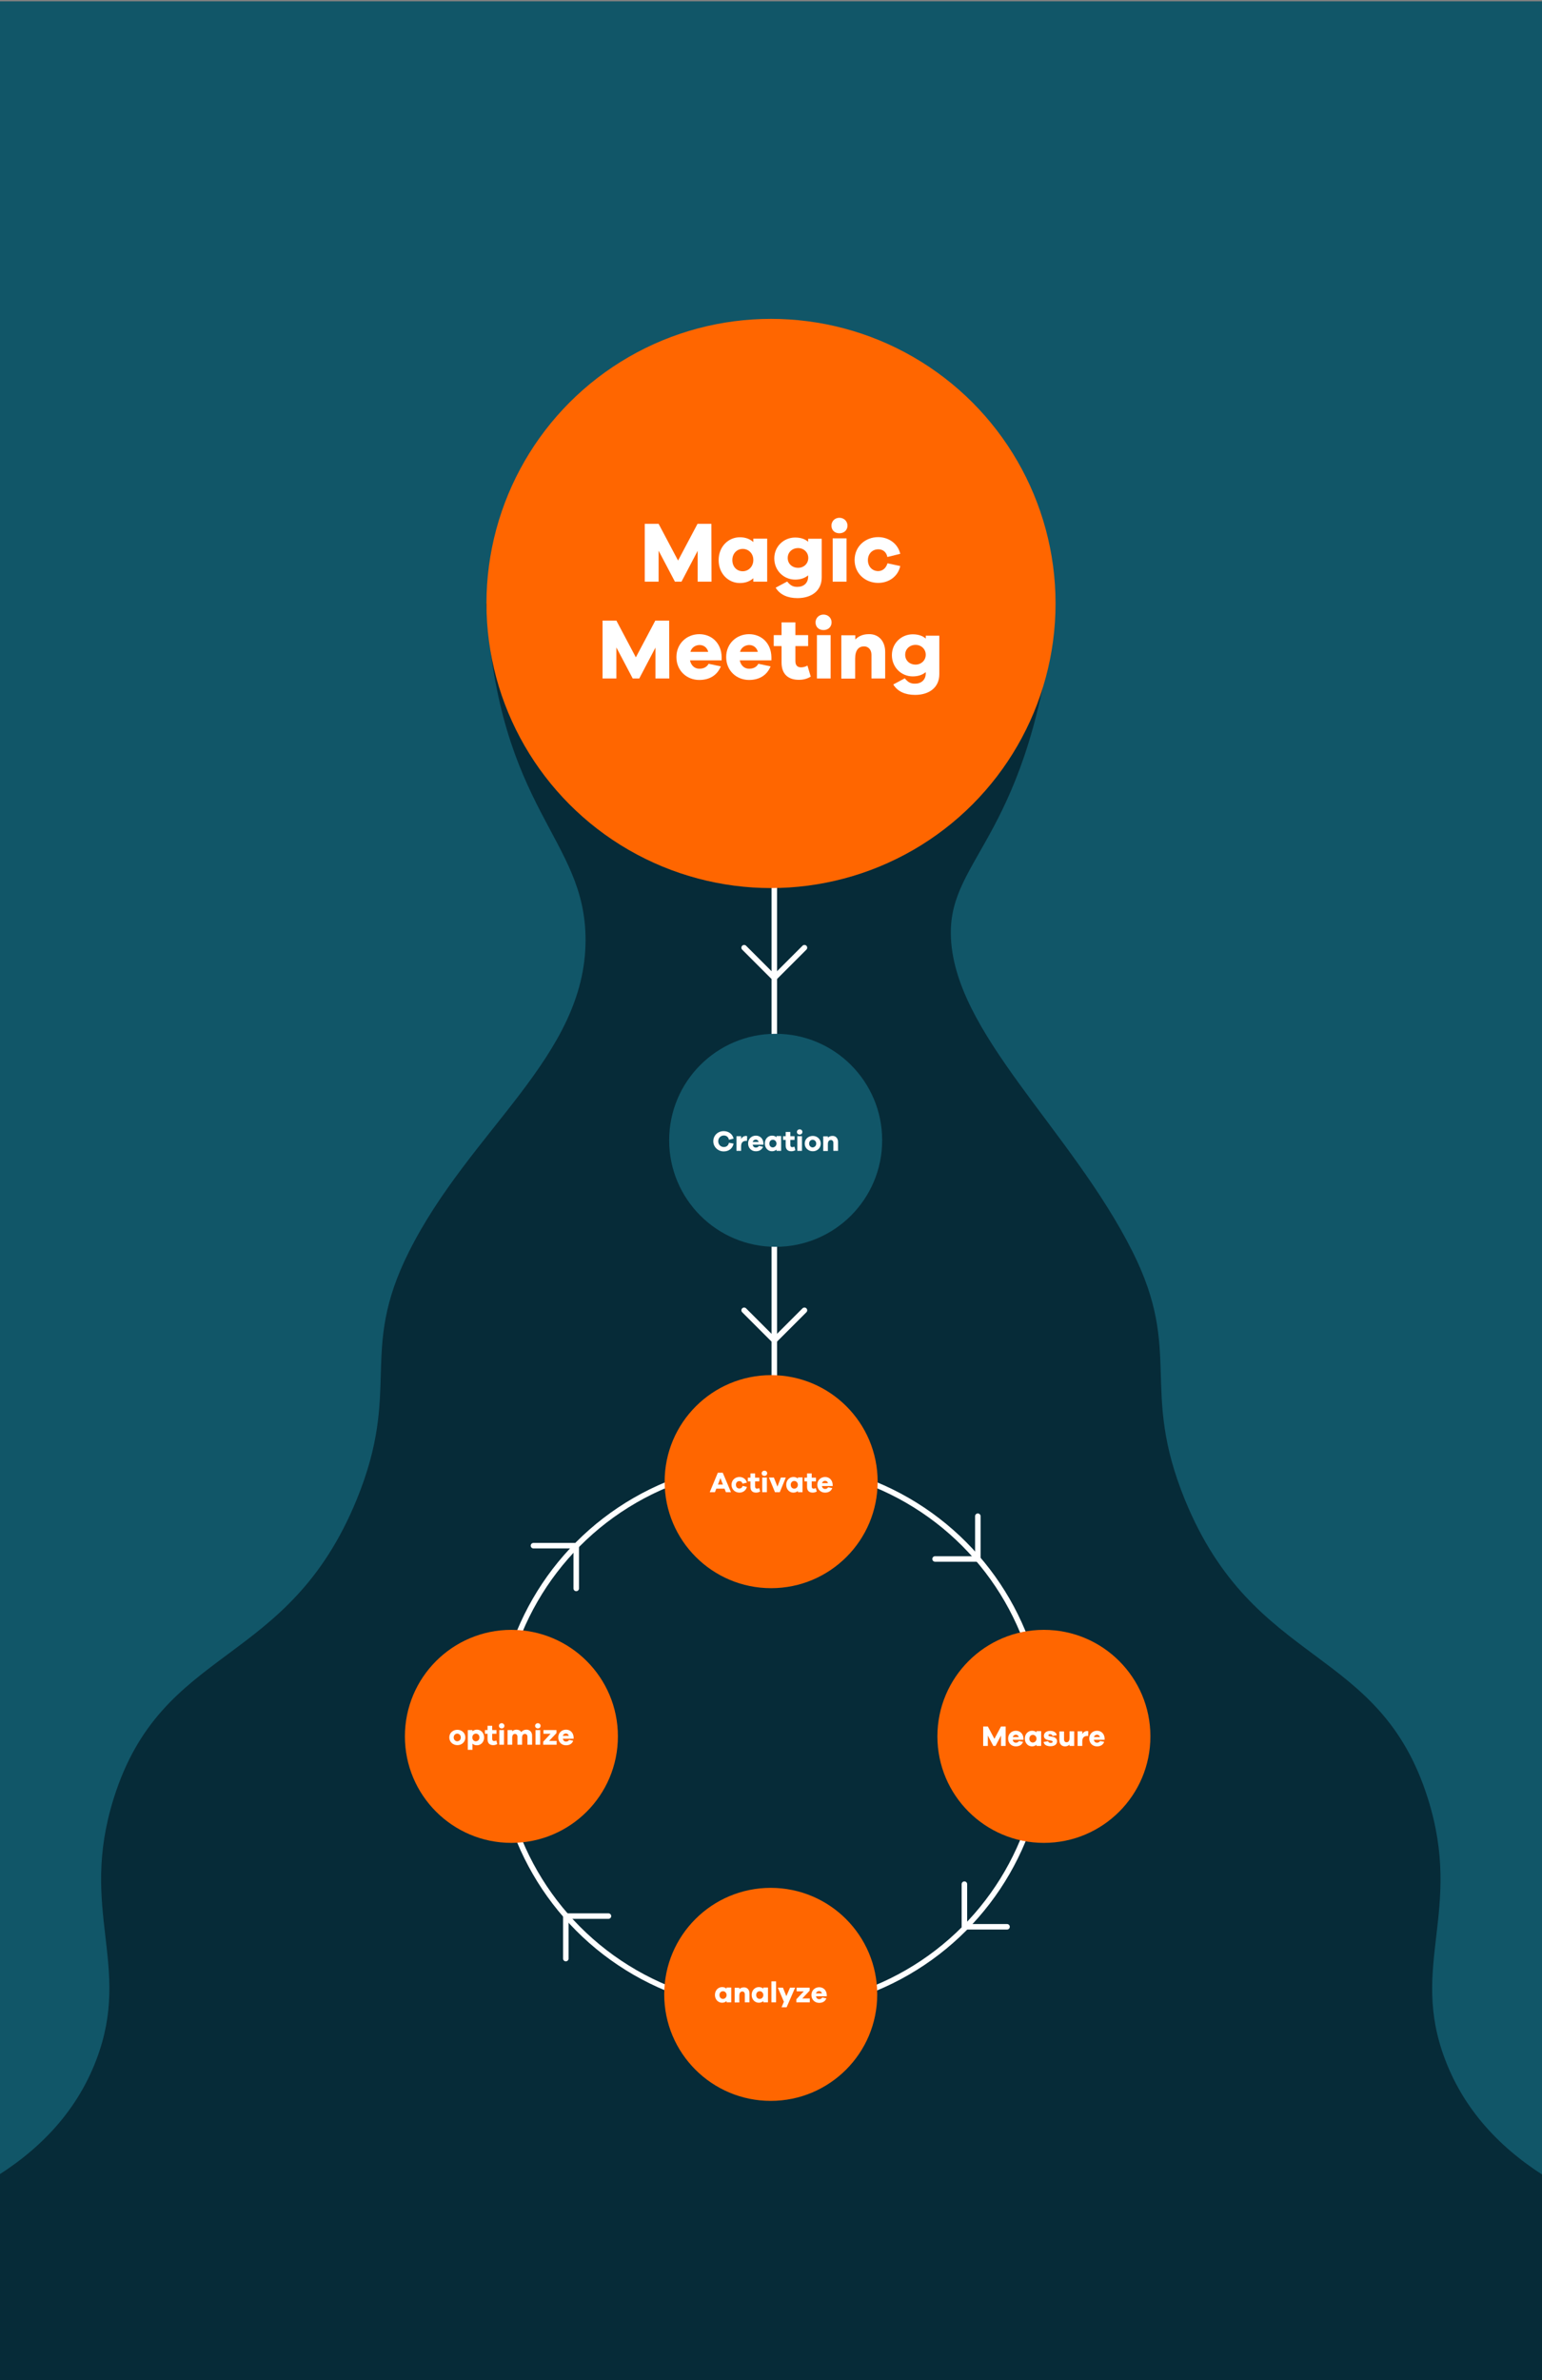 <?xml version="1.0" encoding="UTF-8"?>
<!-- Generator: Adobe Illustrator 27.7.0, SVG Export Plug-In . SVG Version: 6.00 Build 0)  -->
<svg xmlns="http://www.w3.org/2000/svg" xmlns:xlink="http://www.w3.org/1999/xlink" version="1.1" id="Layer_1" x="0px" y="0px" viewBox="0 0 1125 1736.3" style="enable-background:new 0 0 1125 1736.3;" xml:space="preserve">
<rect x="0" y="0" width="1125" height="1736.3" fill="#808080" stroke="none"/>
<style type="text/css">
	.st0{fill:#115668;}
	.st1{fill:#062B38;}
	.st2{fill:none;stroke:#FFFFFF;stroke-width:4.024;stroke-miterlimit:10;}
	.st3{fill:#FF6600;}
	.st4{fill:none;stroke:#FFFFFF;stroke-width:4.024;stroke-linecap:round;stroke-miterlimit:10;}
	.st5{fill:#FFFFFF;}
	.st6{enable-background:new    ;}
	.st7{fill:none;}
</style>
<g id="BG">
	<rect x="-1.7" y="1" class="st0" width="1128.4" height="1735.3"></rect>
</g>
<path class="st1" d="M-8.1,1590.9c34.7-20.5,63.5-48.9,78.5-88.7c26.1-69-13.2-108.4,12.6-190.5c35.4-112.6,126.8-94.3,177.3-218  c33.1-81.1,1.1-106.9,38-180.5c44.7-89.3,128.9-142.5,128.9-227.5c0-75.1-63.5-93-72.5-245.4h415.3  c-17.8,170.1-77.2,184.2-76.3,241.2c1.1,71.4,88,142.5,132.7,231.8c36.8,73.6,5,99.4,38,180.5c50.5,123.8,141.9,105.6,177.3,218  c25.9,82.1-13.6,121.7,12.6,190.5c15,39.7,43.9,68.2,78.5,88.7v150.9H-8.1V1590.9z"></path>
<g id="Layer_1_00000181808177468051306260000012925480814338303134_">
	<line class="st2" x1="564.9" y1="556" x2="564.9" y2="1125.3"></line>
	<circle class="st3" cx="562.5" cy="440.2" r="207.6"></circle>
	<circle class="st2" cx="562.6" cy="1266.6" r="198.8"></circle>
	<circle class="st3" cx="562.6" cy="1080.8" r="77.7"></circle>
	<circle class="st3" cx="373.1" cy="1266.6" r="77.7"></circle>
	<circle class="st0" cx="565.9" cy="831.8" r="77.7"></circle>
	<circle class="st3" cx="761.6" cy="1266.6" r="77.7"></circle>
	<circle class="st3" cx="562.3" cy="1454.8" r="77.7"></circle>
	<polyline class="st4" points="586.9,691.3 564.9,713.3 542.9,691.3  "></polyline>
	<polyline class="st4" points="586.9,955.8 564.9,977.8 542.9,955.8  "></polyline>
	<polyline class="st4" points="389.2,1127.5 420.4,1127.5 420.4,1158.7  "></polyline>
	<polyline class="st4" points="734.7,1405.5 703.6,1405.5 703.6,1374.4  "></polyline>
	<polyline class="st4" points="412.8,1428.7 412.8,1397.7 443.9,1397.7  "></polyline>
	<polyline class="st4" points="713.4,1106 713.4,1137.2 682.2,1137.2  "></polyline>
	<g>
		<path class="st5" d="M519.1,424.3H509v-22.5l-11.8,22.5h-4.8l-11.9-22.6v22.6h-10.1v-42.2h10.1l14.2,26.8l14.2-26.8H519    L519.1,424.3L519.1,424.3z"></path>
		<path class="st5" d="M559.7,424.3h-10.1v-2.5c-2.4,2.2-5.7,3.5-9.8,3.5c-8.4,0-15.5-6.8-15.5-16.7c0-9.9,7.1-16.7,15.5-16.7    c4.1,0,7.4,1.3,9.8,3.5v-2.5h10.1V424.3z M549.6,408.5c0-4.9-3.6-8.1-7.7-8.1c-4.3,0-7.6,3.4-7.6,8.1c0,4.9,3.2,8.2,7.6,8.2    C545.9,416.7,549.6,413.5,549.6,408.5z"></path>
		<path class="st5" d="M599.5,421.2c0,9.7-7.4,15.1-17.7,15.1c-7.2,0-12.8-2.5-15.9-7.6l8.4-4.5c2.3,2.8,4.1,3.9,7.4,3.9    c4.6,0,7.9-2.7,7.9-7.6v-0.8c-2.3,1.9-5.4,3.1-9.5,3.1c-8.2,0-15.2-6.5-15.2-15.5c0-8.8,7-15.2,15.2-15.2c4.1,0,7.2,1.1,9.5,3.1    V393h9.9V421.2L599.5,421.2z M589.7,407c0-4.2-3.4-7.2-7.4-7.2c-4.3,0-7.6,3-7.6,7.2s3.2,7.2,7.6,7.2    C586.4,414.2,589.7,411.2,589.7,407z"></path>
		<path class="st5" d="M618.3,383.4c0,3.2-2.4,5.6-5.9,5.6c-3.5,0-5.8-2.3-5.8-5.6c0-3.1,2.4-5.7,5.8-5.7S618.3,380.3,618.3,383.4z     M607.5,424.3v-31.6h10.1v31.6H607.5z"></path>
		<path class="st5" d="M647.5,410.9l9.3,2c-1.6,7.5-8.2,12.3-16.1,12.3c-9.4,0-17.2-6.8-17.2-16.7c0-9.9,7.8-16.7,17.2-16.7    c7.6,0,14.4,4.7,16.1,12.2l-9.4,2.3c-0.8-3.9-3.5-5.6-6.6-5.6c-4.5,0-7.6,3.4-7.6,7.9c0,4.6,3.1,8,7.6,8    C643.8,416.5,646.3,414.7,647.5,410.9z"></path>
		<path class="st5" d="M488.3,494.9h-10.1v-22.5l-11.8,22.5h-4.8l-11.9-22.6v22.6h-10.1v-42.2h10.1l14.2,26.8l14.2-26.8h10.1    L488.3,494.9L488.3,494.9z"></path>
		<path class="st5" d="M526.6,481.7h-23.2c0.8,3.8,3.4,6.1,6.8,6.1c2.3,0,5.1-0.6,6.8-3.6l8.9,1.9c-2.7,6.6-8.4,9.9-15.7,9.9    c-9.2,0-16.7-6.8-16.7-16.7c0-9.9,7.6-16.7,16.7-16.7c8.9,0,16.1,6.4,16.3,16.7V481.7L526.6,481.7L526.6,481.7z M503.7,475.5h13    c-0.9-3.4-3.5-5-6.4-5C507.4,470.6,504.6,472.2,503.7,475.5z"></path>
		<path class="st5" d="M562.9,481.7h-23.2c0.8,3.8,3.4,6.1,6.8,6.1c2.3,0,5.1-0.6,6.8-3.6l8.9,1.9c-2.7,6.6-8.4,9.9-15.7,9.9    c-9.2,0-16.7-6.8-16.7-16.7c0-9.9,7.6-16.7,16.7-16.7c8.9,0,16.1,6.4,16.3,16.7V481.7L562.9,481.7L562.9,481.7z M539.9,475.5h13    c-0.9-3.4-3.5-5-6.4-5C543.7,470.6,540.8,472.2,539.9,475.5z"></path>
		<path class="st5" d="M591.5,493.6c-2.4,1.4-5.1,2.3-8.7,2.3c-7.9,0-12.6-4.3-12.6-12.6v-12h-5.7v-8h5.7V454h10.1v9.3h9.3v8h-9.3    v10.9c0,3.3,1.6,4.6,4.2,4.6c1.4,0,3.3-0.5,4.6-1.3L591.5,493.6z"></path>
		<path class="st5" d="M606.7,454c0,3.2-2.4,5.6-5.9,5.6c-3.5,0-5.8-2.3-5.8-5.6c0-3.1,2.4-5.7,5.8-5.7S606.7,450.8,606.7,454z     M596,494.9v-31.6H606v31.6H596z"></path>
		<path class="st5" d="M645.8,475.5v19.4h-10v-17.2c0-3.7-2.2-6.2-5.4-6.2c-3.9,0-6.5,2.7-6.5,8.9V495h-10.1v-31.6H624v3.1    c2.4-2.5,5.7-3.9,9.7-3.9C640.9,462.3,645.8,467.6,645.8,475.5z"></path>
		<path class="st5" d="M685.3,491.8c0,9.7-7.4,15.1-17.7,15.1c-7.2,0-12.8-2.5-15.9-7.6l8.4-4.5c2.3,2.8,4.1,3.9,7.4,3.9    c4.6,0,7.9-2.7,7.9-7.6v-0.8c-2.3,1.9-5.4,3.1-9.5,3.1c-8.2,0-15.2-6.5-15.2-15.5c0-8.8,7-15.2,15.2-15.2c4.1,0,7.2,1.1,9.5,3.1    v-2.1h9.9V491.8L685.3,491.8z M675.4,477.6c0-4.2-3.4-7.2-7.4-7.2c-4.3,0-7.6,3-7.6,7.2c0,4.2,3.2,7.2,7.6,7.2    C672.1,484.8,675.4,481.7,675.4,477.6z"></path>
	</g>
	<g>
		<g class="st6">
			<path class="st5" d="M535.2,834.2c-0.7,3.6-3.5,5.7-7.2,5.7c-4.2,0-7.6-3.3-7.6-7.4c0-4.2,3.3-7.4,7.6-7.4c3.5,0,6.5,2.1,7.2,5.5     l-3.4,0.8c-0.4-2.1-1.9-3.1-3.7-3.1c-2.3,0-4.1,1.8-4.1,4.2c0,2.4,1.8,4.2,4.1,4.2c1.8,0,3.3-1,3.7-3.1L535.2,834.2z"></path>
			<path class="st5" d="M545.1,828.8l-0.1,3.4h-0.6c-2.4,0-3.7,1.2-3.7,4v3.3h-3.4v-10.7h3.4v2c0.8-1.3,1.9-2.2,3.7-2.2     C544.6,828.7,544.8,828.7,545.1,828.8z"></path>
			<path class="st5" d="M556.9,835h-7.8c0.3,1.3,1.1,2.1,2.3,2.1c0.8,0,1.7-0.2,2.3-1.2l3,0.6c-0.9,2.3-2.8,3.3-5.3,3.3     c-3.1,0-5.6-2.3-5.6-5.7c0-3.4,2.5-5.7,5.7-5.7c3,0,5.4,2.2,5.5,5.7V835z M549.1,833h4.4c-0.3-1.1-1.2-1.7-2.1-1.7     C550.4,831.3,549.5,831.9,549.1,833z"></path>
			<path class="st5" d="M569.9,839.5h-3.4v-0.9c-0.8,0.7-1.9,1.2-3.3,1.2c-2.8,0-5.2-2.3-5.2-5.7c0-3.4,2.4-5.7,5.2-5.7     c1.4,0,2.5,0.4,3.3,1.2v-0.9h3.4V839.5z M566.5,834.2c0-1.6-1.2-2.8-2.6-2.8c-1.5,0-2.6,1.1-2.6,2.8c0,1.7,1.1,2.8,2.6,2.8     C565.2,836.9,566.5,835.8,566.5,834.2z"></path>
			<path class="st5" d="M580.3,839c-0.8,0.4-1.7,0.8-2.9,0.8c-2.7,0-4.2-1.4-4.2-4.3v-4h-1.9v-2.7h1.9v-3.1h3.4v3.1h3.1v2.7h-3.1     v3.7c0,1.1,0.5,1.6,1.4,1.6c0.5,0,1.1-0.2,1.6-0.4L580.3,839z"></path>
			<path class="st5" d="M585.4,825.7c0,1.1-0.8,1.9-2,1.9c-1.1,0-2-0.8-2-1.9c0-1,0.8-1.9,2-1.9     C584.6,823.8,585.4,824.6,585.4,825.7z M581.7,839.5v-10.7h3.4v10.7H581.7z"></path>
			<path class="st5" d="M598.8,834.2c0,3.4-2.7,5.6-5.8,5.6c-3.2,0-5.9-2.3-5.9-5.6c0-3.4,2.7-5.6,5.9-5.6     C596.1,828.6,598.8,830.8,598.8,834.2z M595.5,834.2c0-1.7-1.3-2.8-2.6-2.8c-1.4,0-2.6,1.1-2.6,2.8c0,1.7,1.3,2.8,2.6,2.8     C594.3,836.9,595.5,835.8,595.5,834.2z"></path>
			<path class="st5" d="M611.4,833v6.5H608v-5.8c0-1.3-0.7-2.1-1.8-2.1c-1.3,0-2.2,0.9-2.2,3v5h-3.4v-10.7h3.4v1     c0.8-0.8,1.9-1.3,3.3-1.3C609.7,828.5,611.4,830.3,611.4,833z"></path>
		</g>
	</g>
	<rect x="308.6" y="1264.1" class="st7" width="109.8" height="25.8"></rect>
	<g class="st6">
		<path class="st5" d="M529.6,1088.5l-1-2.6h-6l-1,2.6h-3.8l5.9-14.2h3.6l6,14.2H529.6z M525.6,1078.2l-1.8,4.7h3.6L525.6,1078.2z"></path>
		<path class="st5" d="M541.8,1083.9l3.1,0.7c-0.5,2.5-2.8,4.2-5.4,4.2c-3.2,0-5.8-2.3-5.8-5.7c0-3.4,2.6-5.7,5.8-5.7    c2.6,0,4.8,1.6,5.4,4.1l-3.2,0.8c-0.3-1.3-1.2-1.9-2.3-1.9c-1.5,0-2.5,1.1-2.5,2.7c0,1.6,1,2.7,2.5,2.7    C540.6,1085.8,541.4,1085.2,541.8,1083.9z"></path>
		<path class="st5" d="M554.6,1088c-0.8,0.4-1.7,0.8-2.9,0.8c-2.7,0-4.2-1.4-4.2-4.2v-4h-1.9v-2.7h1.9v-3.1h3.4v3.1h3.1v2.7h-3.1    v3.7c0,1.1,0.5,1.6,1.4,1.6c0.5,0,1.1-0.2,1.6-0.4L554.6,1088z"></path>
		<path class="st5" d="M559.7,1074.7c0,1.1-0.8,1.9-2,1.9s-2-0.8-2-1.9c0-1,0.8-1.9,2-1.9S559.7,1073.6,559.7,1074.7z M556.1,1088.5    v-10.7h3.4v10.7H556.1z"></path>
		<path class="st5" d="M568.9,1088.5h-3.5l-4.4-10.7h3.6l2.6,6.6l2.5-6.6h3.6L568.9,1088.5z"></path>
		<path class="st5" d="M585.5,1088.5h-3.4v-0.9c-0.8,0.7-1.9,1.2-3.3,1.2c-2.8,0-5.2-2.3-5.2-5.7c0-3.4,2.4-5.7,5.2-5.7    c1.4,0,2.5,0.4,3.3,1.2v-0.9h3.4V1088.5z M582.1,1083.1c0-1.6-1.2-2.8-2.6-2.8c-1.5,0-2.6,1.1-2.6,2.8c0,1.7,1.1,2.8,2.6,2.8    C580.9,1085.9,582.1,1084.8,582.1,1083.1z"></path>
		<path class="st5" d="M595.9,1088c-0.8,0.4-1.7,0.8-2.9,0.8c-2.7,0-4.2-1.4-4.2-4.2v-4h-1.9v-2.7h1.9v-3.1h3.4v3.1h3.1v2.7h-3.1    v3.7c0,1.1,0.5,1.6,1.4,1.6c0.5,0,1.1-0.2,1.6-0.4L595.9,1088z"></path>
		<path class="st5" d="M607.4,1084h-7.8c0.3,1.3,1.1,2.1,2.3,2.1c0.8,0,1.7-0.2,2.3-1.2l3,0.6c-0.9,2.3-2.8,3.3-5.3,3.3    c-3.1,0-5.6-2.3-5.6-5.7c0-3.4,2.5-5.7,5.7-5.7c3,0,5.4,2.2,5.5,5.7V1084z M599.7,1081.9h4.4c-0.3-1.1-1.2-1.7-2.1-1.7    C601,1080.2,600,1080.8,599.7,1081.9z"></path>
	</g>
	<rect x="496.8" y="1067" class="st7" width="132.8" height="23.2"></rect>
	<g class="st6">
		<path class="st5" d="M733.7,1273.6h-3.4v-7.6l-4,7.6h-1.6l-4-7.6v7.6h-3.4v-14.2h3.4l4.8,9l4.8-9h3.4V1273.6z"></path>
		<path class="st5" d="M746.6,1269.1h-7.8c0.3,1.3,1.1,2.1,2.3,2.1c0.8,0,1.7-0.2,2.3-1.2l3,0.6c-0.9,2.3-2.8,3.3-5.3,3.3    c-3.1,0-5.6-2.3-5.6-5.7c0-3.4,2.5-5.7,5.7-5.7c3,0,5.4,2.2,5.5,5.7V1269.1z M738.9,1267.1h4.4c-0.3-1.1-1.2-1.7-2.1-1.7    C740.2,1265.4,739.2,1266,738.9,1267.1z"></path>
		<path class="st5" d="M759.6,1273.6h-3.4v-0.9c-0.8,0.7-1.9,1.2-3.3,1.2c-2.8,0-5.2-2.3-5.2-5.7c0-3.4,2.4-5.7,5.2-5.7    c1.4,0,2.5,0.4,3.3,1.2v-0.9h3.4V1273.6z M756.2,1268.3c0-1.6-1.2-2.8-2.6-2.8c-1.5,0-2.6,1.1-2.6,2.8c0,1.7,1.1,2.8,2.6,2.8    C755,1271,756.2,1269.9,756.2,1268.3z"></path>
		<path class="st5" d="M764.7,1270.1c0.1,0.9,1,1.3,1.9,1.3c0.9,0,1.4-0.4,1.4-0.9c0-0.4-0.3-0.6-1.1-0.8l-2.2-0.4    c-2-0.4-3.1-1.4-3.1-3.1c0-2.2,1.9-3.6,4.6-3.6c2.7,0,4.4,1.2,4.8,3.1l-3.1,0.6c-0.1-0.7-0.7-1.3-1.8-1.3c-0.9,0-1.2,0.4-1.2,0.8    c0,0.3,0.1,0.6,0.8,0.7l2.5,0.5c2,0.4,3,1.6,3,3.2c0,2.4-2,3.6-4.8,3.6c-2.5,0-4.7-0.9-5-3.1L764.7,1270.1z"></path>
		<path class="st5" d="M783.7,1273.6h-3.4v-1c-0.8,0.8-1.9,1.3-3.3,1.3c-2.5,0-4.1-1.8-4.1-4.4v-6.5h3.4v5.8c0,1.3,0.7,2.1,1.8,2.1    c1.3,0,2.2-0.9,2.2-3v-5h3.4V1273.6z"></path>
		<path class="st5" d="M794,1262.9l-0.1,3.4h-0.6c-2.4,0-3.7,1.2-3.7,4v3.3h-3.4v-10.7h3.4v2c0.8-1.3,1.9-2.2,3.7-2.2    C793.5,1262.8,793.8,1262.8,794,1262.9z"></path>
		<path class="st5" d="M805.8,1269.1H798c0.3,1.3,1.1,2.1,2.3,2.1c0.8,0,1.7-0.2,2.3-1.2l3,0.6c-0.9,2.3-2.8,3.3-5.3,3.3    c-3.1,0-5.6-2.3-5.6-5.7c0-3.4,2.5-5.7,5.7-5.7c3,0,5.4,2.2,5.5,5.7V1269.1z M798.1,1267.1h4.4c-0.3-1.1-1.2-1.7-2.1-1.7    C799.4,1265.4,798.4,1266,798.1,1267.1z"></path>
	</g>
	<rect x="713.6" y="1262.3" class="st7" width="120.1" height="23.2"></rect>
	<g class="st6">
		<path class="st5" d="M533.5,1460.6h-3.4v-0.9c-0.8,0.7-1.9,1.2-3.3,1.2c-2.8,0-5.2-2.3-5.2-5.7c0-3.4,2.4-5.7,5.2-5.7    c1.4,0,2.5,0.4,3.3,1.2v-0.9h3.4V1460.6z M530.1,1455.3c0-1.6-1.2-2.8-2.6-2.8c-1.5,0-2.6,1.1-2.6,2.8c0,1.7,1.1,2.8,2.6,2.8    C528.8,1458.1,530.1,1457,530.1,1455.3z"></path>
		<path class="st5" d="M546.8,1454.1v6.5h-3.4v-5.8c0-1.3-0.7-2.1-1.8-2.1c-1.3,0-2.2,0.9-2.2,3v5h-3.4V1450h3.4v1    c0.8-0.8,1.9-1.3,3.3-1.3C545.1,1449.6,546.8,1451.4,546.8,1454.1z"></path>
		<path class="st5" d="M560.3,1460.6h-3.4v-0.9c-0.8,0.7-1.9,1.2-3.3,1.2c-2.8,0-5.2-2.3-5.2-5.7c0-3.4,2.4-5.7,5.2-5.7    c1.4,0,2.5,0.4,3.3,1.2v-0.9h3.4V1460.6z M556.9,1455.3c0-1.6-1.2-2.8-2.6-2.8c-1.5,0-2.6,1.1-2.6,2.8c0,1.7,1.1,2.8,2.6,2.8    C555.7,1458.1,556.9,1457,556.9,1455.3z"></path>
		<path class="st5" d="M562.8,1460.6v-15.3h3.4v15.3H562.8z"></path>
		<path class="st5" d="M573.9,1464.2h-3.7l1.7-4l-4.4-10.3h3.7l2.5,6.2l2.7-6.2h3.7L573.9,1464.2z"></path>
		<path class="st5" d="M590.9,1460.6H581v-2.2l5.4-5.8h-5.2v-2.7h9.5v2.2l-5.4,5.7h5.5V1460.6z"></path>
		<path class="st5" d="M603.1,1456.2h-7.8c0.3,1.3,1.1,2.1,2.3,2.1c0.8,0,1.7-0.2,2.3-1.2l3,0.6c-0.9,2.3-2.8,3.3-5.3,3.3    c-3.1,0-5.6-2.3-5.6-5.7c0-3.4,2.5-5.7,5.7-5.7c3,0,5.4,2.2,5.5,5.7V1456.2z M595.3,1454.1h4.4c-0.3-1.1-1.2-1.7-2.1-1.7    C596.6,1452.4,595.6,1453,595.3,1454.1z"></path>
	</g>
	<rect x="488.9" y="1461.2" class="st7" width="148.5" height="23"></rect>
	<g class="st6">
		<path class="st5" d="M339.5,1267.4c0,3.4-2.7,5.6-5.8,5.6c-3.2,0-5.9-2.3-5.9-5.6c0-3.4,2.7-5.6,5.9-5.6    C336.8,1261.8,339.5,1264,339.5,1267.4z M336.2,1267.4c0-1.7-1.3-2.8-2.6-2.8c-1.4,0-2.6,1.1-2.6,2.8c0,1.7,1.3,2.8,2.6,2.8    C335,1270.1,336.2,1269.1,336.2,1267.4z"></path>
		<path class="st5" d="M353.2,1267.4c0,3.4-2.4,5.7-5.2,5.7c-1.4,0-2.5-0.4-3.3-1.2v4.5h-3.4V1262h3.4v0.9c0.8-0.7,1.9-1.2,3.3-1.2    C350.8,1261.7,353.2,1264,353.2,1267.4z M349.8,1267.4c0-1.6-1.1-2.8-2.6-2.8c-1.4,0-2.6,1.1-2.6,2.8c0,1.7,1.2,2.8,2.6,2.8    C348.7,1270.1,349.8,1269,349.8,1267.4z"></path>
		<path class="st5" d="M362.8,1272.2c-0.8,0.4-1.7,0.8-2.9,0.8c-2.7,0-4.2-1.4-4.2-4.3v-4h-1.9v-2.7h1.9v-3.1h3.4v3.1h3.1v2.7h-3.1    v3.7c0,1.1,0.5,1.6,1.4,1.6c0.5,0,1.1-0.2,1.6-0.4L362.8,1272.2z"></path>
		<path class="st5" d="M368,1258.9c0,1.1-0.8,1.9-2,1.9c-1.1,0-2-0.8-2-1.9c0-1,0.8-1.9,2-1.9C367.2,1257,368,1257.9,368,1258.9z     M364.3,1272.7V1262h3.4v10.7H364.3z"></path>
		<path class="st5" d="M388.2,1266v6.7h-3.4v-5.9c0-1.2-0.8-2-1.8-2c-1.3,0-2.1,0.9-2.1,2.7v5.2h-3.4v-5.9c0-1.2-0.8-2-1.8-2    c-1.2,0-2,0.9-2,2.7v5.2h-3.4V1262h3.4v1c0.7-0.8,1.8-1.3,3.1-1.3c1.5,0,2.8,0.6,3.5,1.8c0.9-1.1,2.1-1.8,3.8-1.8    C386.4,1261.7,388.2,1263.4,388.2,1266z"></path>
		<path class="st5" d="M394.4,1258.9c0,1.1-0.8,1.9-2,1.9c-1.1,0-2-0.8-2-1.9c0-1,0.8-1.9,2-1.9    C393.6,1257,394.4,1257.9,394.4,1258.9z M390.7,1272.7V1262h3.4v10.7H390.7z"></path>
		<path class="st5" d="M406.2,1272.7h-9.9v-2.2l5.4-5.8h-5.2v-2.7h9.5v2.2l-5.4,5.7h5.5V1272.7z"></path>
		<path class="st5" d="M418.4,1268.3h-7.8c0.3,1.3,1.1,2.1,2.3,2.1c0.8,0,1.7-0.2,2.3-1.2l3,0.6c-0.9,2.3-2.8,3.3-5.3,3.3    c-3.1,0-5.6-2.3-5.6-5.7c0-3.4,2.5-5.7,5.7-5.7c3,0,5.4,2.2,5.5,5.7V1268.3z M410.6,1266.2h4.4c-0.3-1.1-1.2-1.7-2.1-1.7    C411.9,1264.5,410.9,1265.1,410.6,1266.2z"></path>
	</g>
</g>
</svg>
